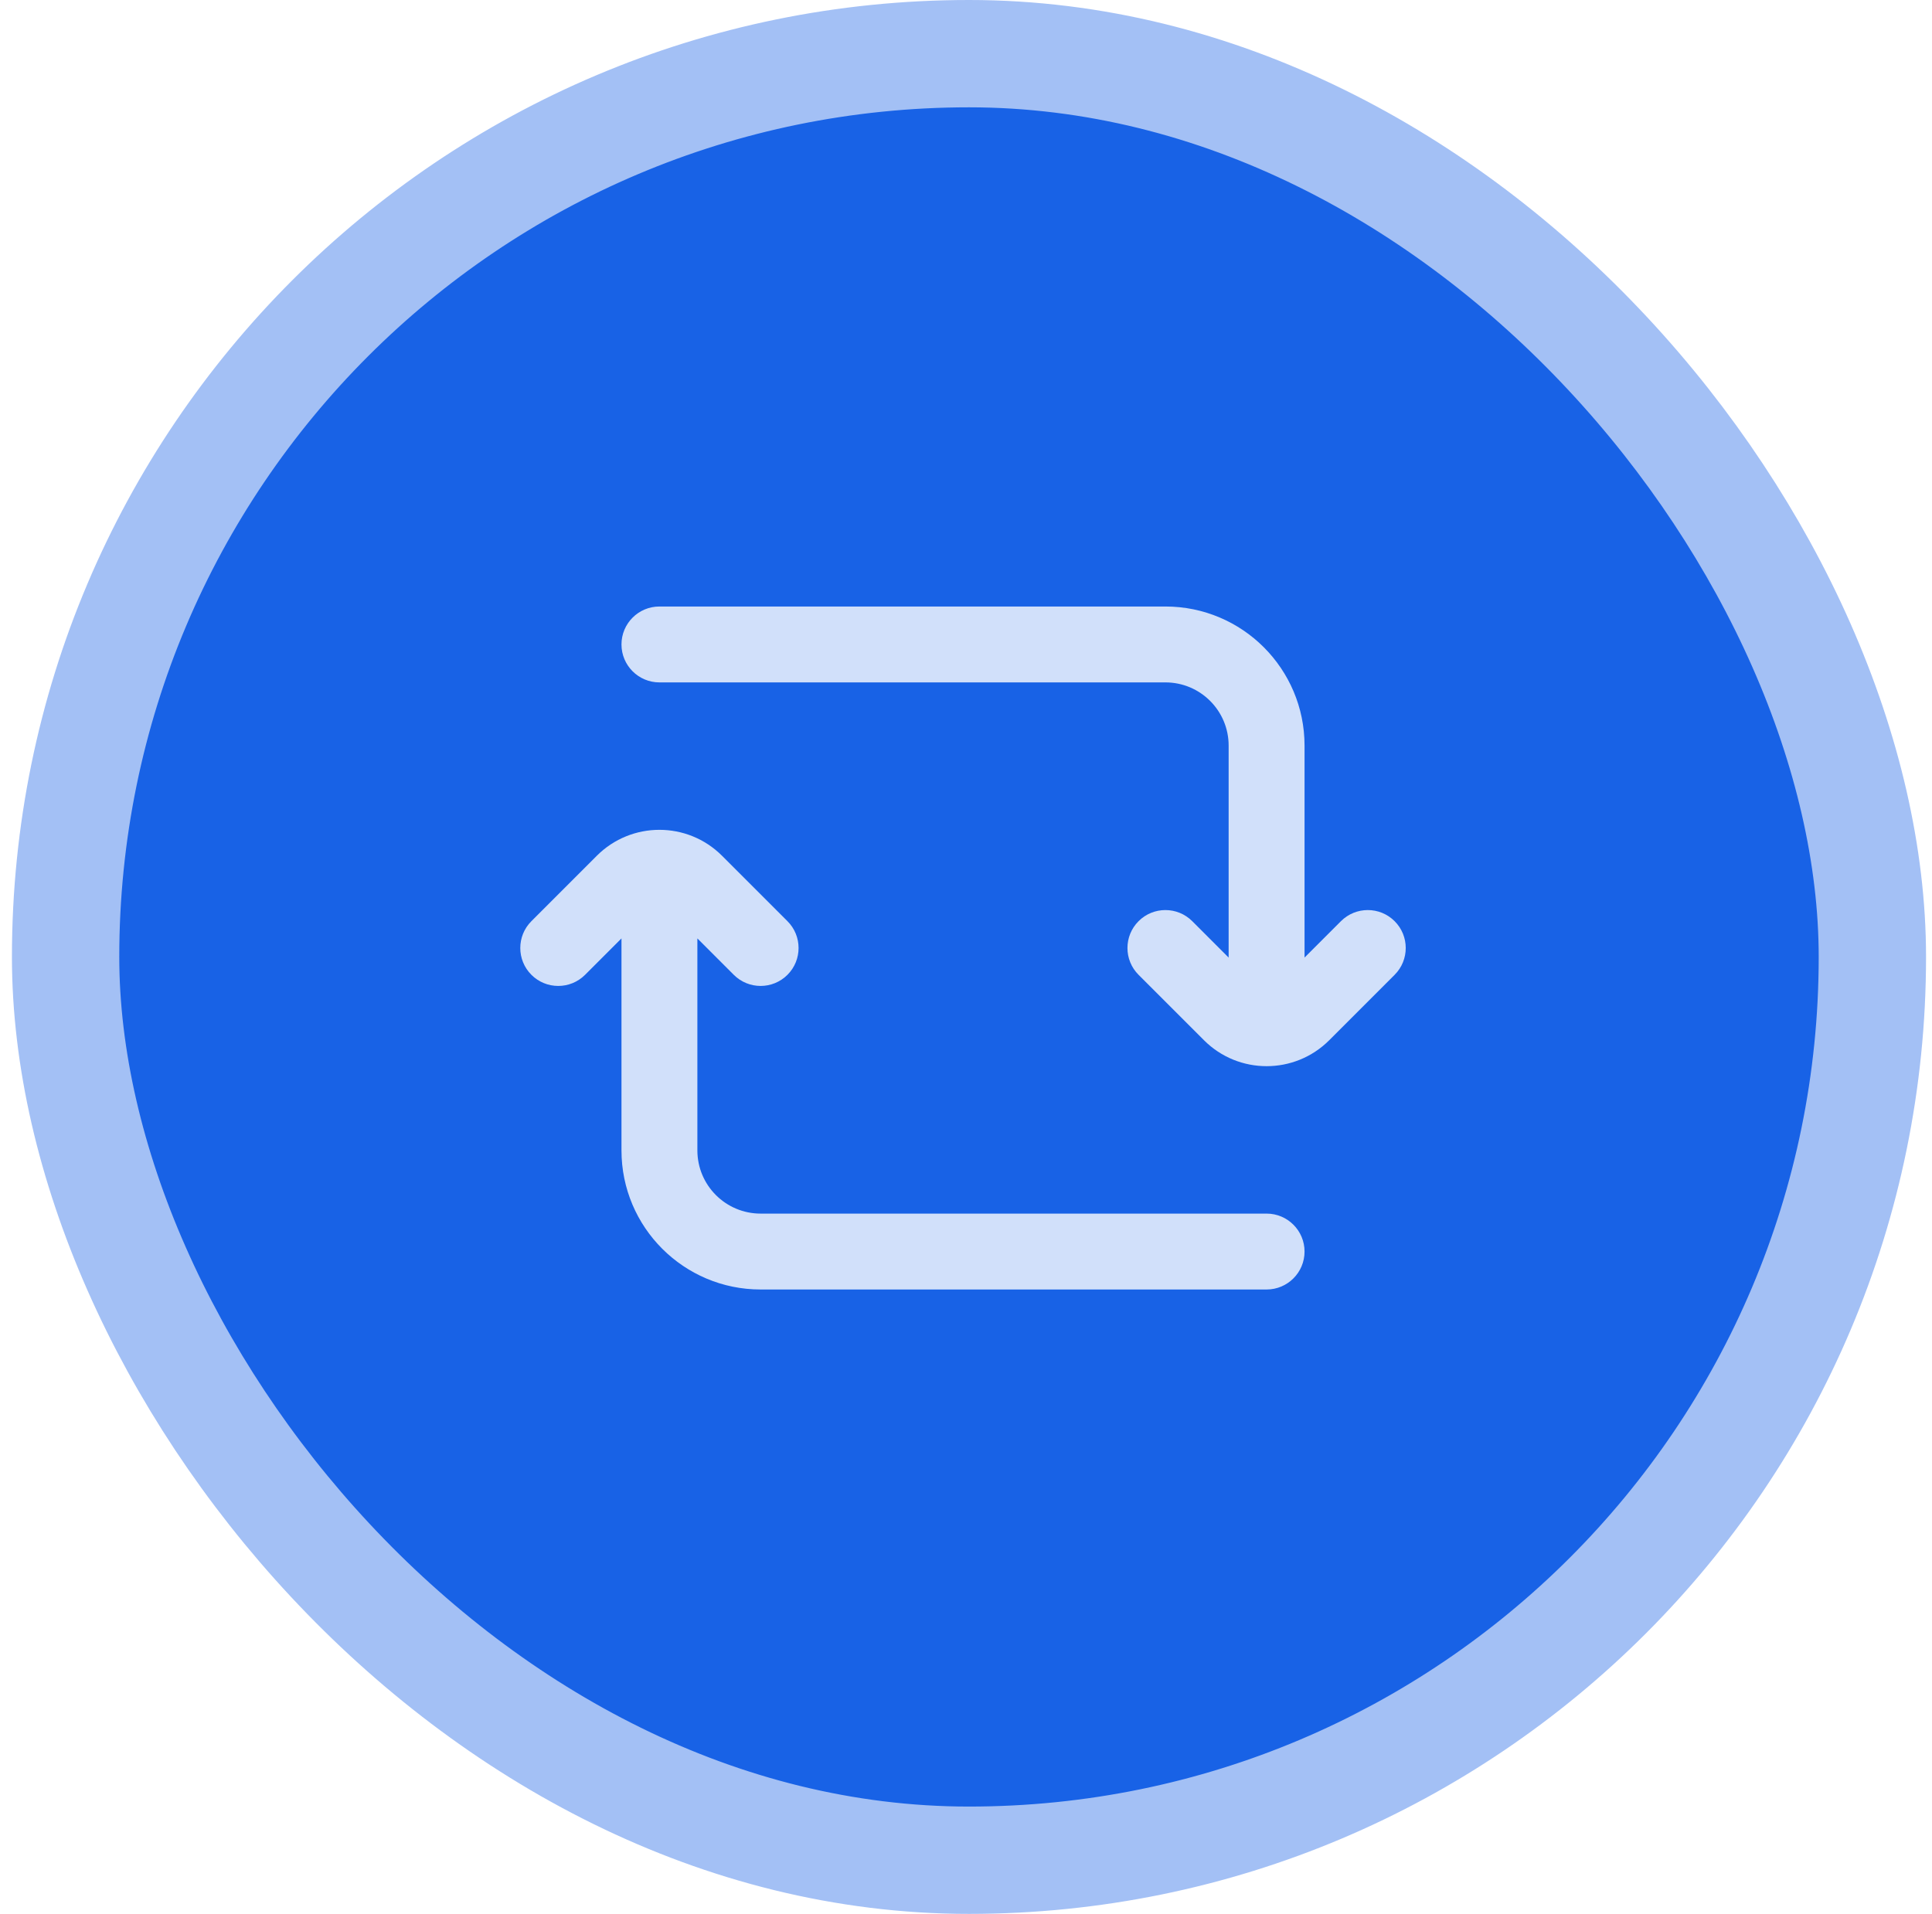 <svg width="108" height="107" viewBox="0 0 108 107" fill="none" xmlns="http://www.w3.org/2000/svg">
<rect x="3.667" y="3" width="101" height="101" rx="50.5" fill="#1862E6" stroke="#A3C0F5" stroke-width="6"/>
<path fill-rule="evenodd" clip-rule="evenodd" d="M36.863 33.908C35.691 33.908 34.741 34.858 34.741 36.029C34.741 37.201 35.691 38.151 36.863 38.151L65.147 38.151C67.1 38.151 68.682 39.733 68.682 41.686L68.682 53.536L66.647 51.5C65.818 50.672 64.475 50.672 63.647 51.5C62.818 52.328 62.818 53.672 63.647 54.5L67.304 58.157C69.237 60.09 72.371 60.09 74.304 58.157L77.96 54.5C78.789 53.672 78.789 52.328 77.96 51.5C77.132 50.672 75.789 50.672 74.96 51.5L72.925 53.535V41.686C72.925 37.39 69.443 33.908 65.147 33.908L36.863 33.908ZM29.706 51.5C28.877 52.328 28.877 53.672 29.706 54.5C30.534 55.328 31.877 55.328 32.706 54.5L34.741 52.464L34.741 64.314C34.741 68.609 38.223 72.092 42.519 72.092L70.803 72.092C71.975 72.092 72.925 71.142 72.925 69.971C72.925 68.799 71.975 67.849 70.803 67.849L42.519 67.849C40.566 67.849 38.984 66.266 38.984 64.314V52.464L41.019 54.5C41.848 55.328 43.191 55.328 44.019 54.5C44.848 53.672 44.848 52.328 44.019 51.5L40.362 47.843C38.429 45.91 35.295 45.91 33.362 47.843L29.706 51.5Z" fill="#D1E0FA"/>
</svg>
